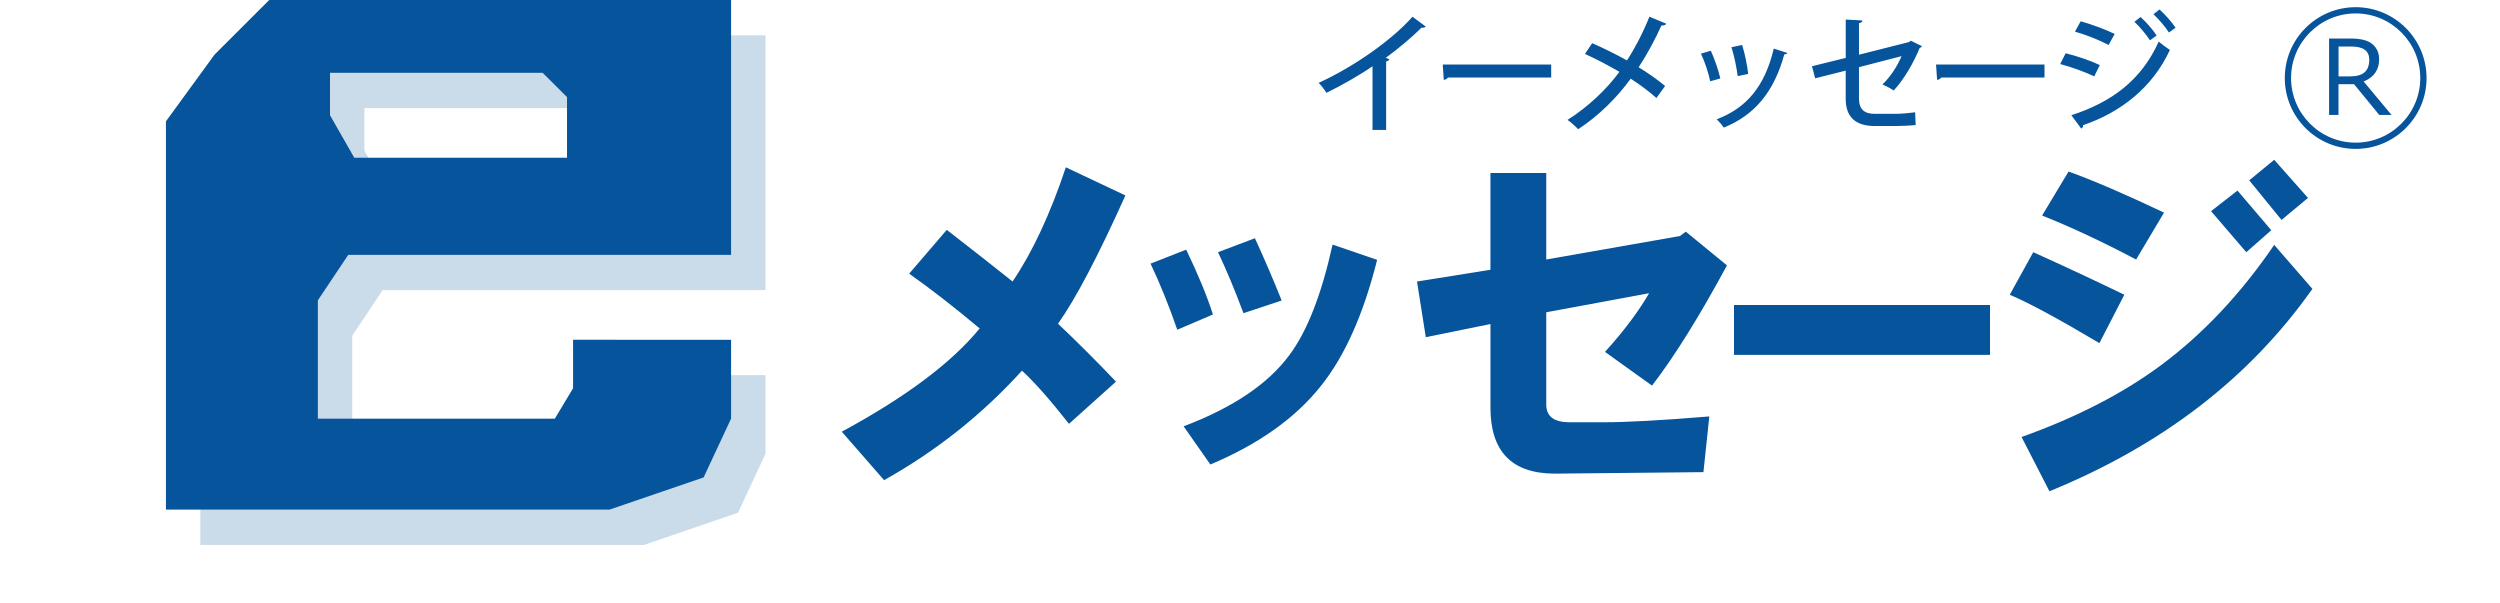 <?xml version="1.0" encoding="utf-8"?>
<!-- Generator: Adobe Illustrator 15.0.0, SVG Export Plug-In . SVG Version: 6.00 Build 0)  -->
<!DOCTYPE svg PUBLIC "-//W3C//DTD SVG 1.1//EN" "http://www.w3.org/Graphics/SVG/1.1/DTD/svg11.dtd">
<svg version="1.1" id="レイヤー_1" xmlns="http://www.w3.org/2000/svg" xmlns:xlink="http://www.w3.org/1999/xlink" x="0px"
	 y="0px" width="162.582px" height="39.19px" viewBox="0 24.319 162.582 39.19" enable-background="new 0 24.319 162.582 39.19"
	 xml:space="preserve">
<path fill="#CADBEA" d="M19.745,26.616l-3.555,3.552l-3.162,4.34v25.25h28.849l6.118-2.096l1.786-3.822v-5.127H39.506v3.154
	L38.32,53.84H22.908v-1.186v-6.508l1.978-2.959h24.896v-1.185V28.195v-1.579H19.745z M39.111,36.875H37.53H25.279l-1.58-2.764
	v-2.759h1.58H37.53l1.582,1.577V36.875z"/>
<path fill="#06549B" d="M54.743,52.393c4.143-2.237,7.134-4.476,8.968-6.715c-1.7-1.423-3.227-2.608-4.585-3.562l2.445-2.848
	c1.493,1.154,2.92,2.274,4.279,3.357c1.29-1.898,2.446-4.374,3.465-7.426l3.873,1.829c-1.768,3.935-3.228,6.716-4.382,8.343
	c1.222,1.154,2.478,2.409,3.77,3.766l-3.057,2.745c-1.224-1.56-2.242-2.709-3.057-3.459c-2.582,2.849-5.572,5.224-8.967,7.121
	L54.743,52.393z M74.823,41.464l2.318-0.91c0.772,1.601,1.352,3.006,1.739,4.216l-2.319,0.993
	C76.009,44.166,75.428,42.733,74.823,41.464 M76.974,52.044c3.201-1.212,5.493-2.756,6.874-4.629
	c1.159-1.542,2.095-3.938,2.813-7.19l2.898,0.992c-0.885,3.525-2.098,6.254-3.643,8.184c-1.655,2.095-4.056,3.802-7.201,5.126
	L76.974,52.044z M79.21,40.72l2.401-0.908c0.607,1.321,1.188,2.672,1.74,4.05l-2.485,0.825C80.313,43.199,79.761,41.877,79.21,40.72
	 M92.152,42.627l4.775-0.763v-6.295h3.63v5.627l8.695-1.527l0.381-0.284l2.676,2.192c-1.785,3.308-3.409,5.914-4.873,7.82
	l-3.058-2.193c1.21-1.337,2.166-2.606,2.867-3.815l-6.688,1.238v6.009c0,0.765,0.509,1.146,1.528,1.146h2.103
	c1.591,0,3.915-0.126,6.973-0.381l-0.382,3.623l-9.65,0.097c-2.804,0-4.201-1.432-4.201-4.293v-5.436l-4.205,0.856L92.152,42.627z
	 M112.766,44.154h16.65v3.242h-16.65V44.154z M130.7,43.487l1.529-2.767c1.976,0.89,3.948,1.812,5.922,2.767l-1.621,3.146
	C133.856,45.043,131.91,43.996,130.7,43.487 M131.467,52.738c3.566-1.272,6.591-2.83,9.076-4.674
	c2.735-2.034,5.189-4.643,7.354-7.819l2.485,2.859c-4.076,5.787-9.777,10.174-17.101,13.163L131.467,52.738z M132.805,38.335
	l1.718-2.861c1.594,0.573,3.662,1.463,6.21,2.671l-1.816,3.052C136.75,40.052,134.714,39.098,132.805,38.335 M143.791,38.051
	l1.719-1.337l2.197,2.576l-1.624,1.431L143.791,38.051z M146.274,36.047l1.623-1.336l2.198,2.479l-1.72,1.432L146.274,36.047z
	 M92.72,26.047c-0.041,0.042-0.099,0.075-0.186,0.075c-0.023,0-0.05,0-0.084-0.007c-0.649,0.648-1.521,1.375-2.33,1.965
	c0.076,0.034,0.176,0.075,0.228,0.094c-0.017,0.065-0.092,0.126-0.204,0.142v4.453h-0.886v-4.141
	c-0.826,0.574-1.968,1.224-2.995,1.729c-0.119-0.195-0.339-0.488-0.508-0.649c2.252-1.021,4.779-2.791,6.104-4.301L92.72,26.047z
	 M93.825,28.517h7.053v0.844h-6.714c-0.053,0.084-0.161,0.143-0.271,0.151L93.825,28.517z M103.543,27.127
	c0.734,0.32,1.521,0.708,2.264,1.121c0.489-0.743,1.046-1.804,1.459-2.843l1.099,0.456c-0.031,0.075-0.161,0.127-0.32,0.117
	c-0.38,0.853-0.938,1.898-1.479,2.715c0.567,0.347,1.218,0.795,1.721,1.216l-0.565,0.784c-0.43-0.389-1.021-0.836-1.672-1.258
	c-0.86,1.197-2.067,2.404-3.419,3.289c-0.143-0.17-0.49-0.472-0.692-0.608c1.317-0.826,2.548-1.988,3.377-3.127
	c-0.728-0.421-1.494-0.826-2.24-1.163L103.543,27.127z M111.259,27.615c0.238,0.514,0.509,1.308,0.618,1.805l-0.658,0.186
	c-0.102-0.514-0.348-1.264-0.602-1.795L111.259,27.615z M116.232,27.76c-0.023,0.057-0.099,0.093-0.194,0.093
	c-0.675,2.47-1.95,3.962-3.936,4.765c-0.093-0.144-0.313-0.406-0.455-0.541c1.9-0.725,3.113-2.092,3.706-4.597L116.232,27.76z
	 M113.294,27.244c0.177,0.539,0.339,1.349,0.396,1.881l-0.685,0.143c-0.066-0.547-0.227-1.323-0.404-1.879L113.294,27.244z
	 M124.989,27.321c-0.019,0.05-0.076,0.092-0.15,0.118c-0.363,0.909-1.038,2.091-1.69,2.766c-0.186-0.134-0.489-0.295-0.727-0.396
	c0.532-0.499,0.988-1.231,1.242-1.839l-2.769,0.717v2.032c0,0.751,0.386,1.003,1.029,1.003h1.358c0.329,0,0.938-0.052,1.268-0.1
	c0.007,0.251,0.016,0.588,0.032,0.827c-0.337,0.04-0.928,0.065-1.273,0.065h-1.394c-1.2,0-1.884-0.548-1.884-1.761v-1.84
	l-1.984,0.498l-0.21-0.784l2.196-0.541v-2.495l1.088,0.059c-0.008,0.101-0.092,0.152-0.226,0.177v2.05l3.268-0.826l0.1-0.085
	L124.989,27.321z M125.907,28.517h7.053v0.844h-6.714c-0.053,0.084-0.162,0.143-0.271,0.151L125.907,28.517z M134.335,27.782
	c0.76,0.187,1.664,0.498,2.22,0.769l-0.361,0.735c-0.548-0.27-1.479-0.606-2.213-0.802L134.335,27.782z M134.706,31.812
	c2.645-0.858,4.55-2.283,5.682-4.788c0.17,0.151,0.548,0.431,0.728,0.539c-1.132,2.445-3.176,4.049-5.65,4.899
	c0.019,0.077-0.023,0.177-0.118,0.219L134.706,31.812z M135.313,25.702c0.761,0.218,1.639,0.539,2.211,0.826l-0.396,0.716
	c-0.598-0.319-1.425-0.649-2.187-0.868L135.313,25.702z M139.206,25.424c0.346,0.304,0.794,0.816,1.047,1.204l-0.433,0.313
	c-0.218-0.336-0.692-0.919-1.013-1.205L139.206,25.424z M140.439,24.933c0.346,0.304,0.794,0.817,1.046,1.188l-0.432,0.313
	c-0.22-0.347-0.684-0.894-1.005-1.188L140.439,24.933z M153.195,34.003c-2.542,0-4.609-2.068-4.609-4.608
	c0-2.543,2.067-4.609,4.609-4.609c2.543,0,4.611,2.066,4.611,4.609C157.807,31.934,155.737,34.003,153.195,34.003 M153.195,25.192
	c-2.318,0-4.201,1.885-4.201,4.202c0,2.315,1.886,4.202,4.201,4.202c2.317,0,4.202-1.887,4.202-4.202
	C157.397,27.077,155.514,25.192,153.195,25.192 M155.53,31.794h-0.8l-1.639-1.999h-1.012v1.999h-0.613v-4.97h1.408
	c0.661,0,1.136,0.125,1.42,0.372c0.284,0.248,0.428,0.575,0.428,0.979c0,0.685-0.336,1.167-1.007,1.446L155.53,31.794z
	 M152.082,27.344v1.944h0.723c0.454,0,0.78-0.092,0.979-0.276s0.296-0.454,0.296-0.809c0-0.574-0.389-0.859-1.163-0.859H152.082
	L152.082,27.344z M17.508,24.319l-3.555,3.552l-3.162,4.34V57.46H39.64l6.118-2.093l1.786-3.823v-5.129H37.268v3.155l-1.185,1.974
	H20.671v-1.186v-6.509l1.977-2.957h24.896v-1.186v-13.81v-1.578H17.508z M36.875,34.579h-1.583H23.041l-1.58-2.765v-2.759h1.58
	h12.251l1.583,1.577V34.579z"/>
</svg>
